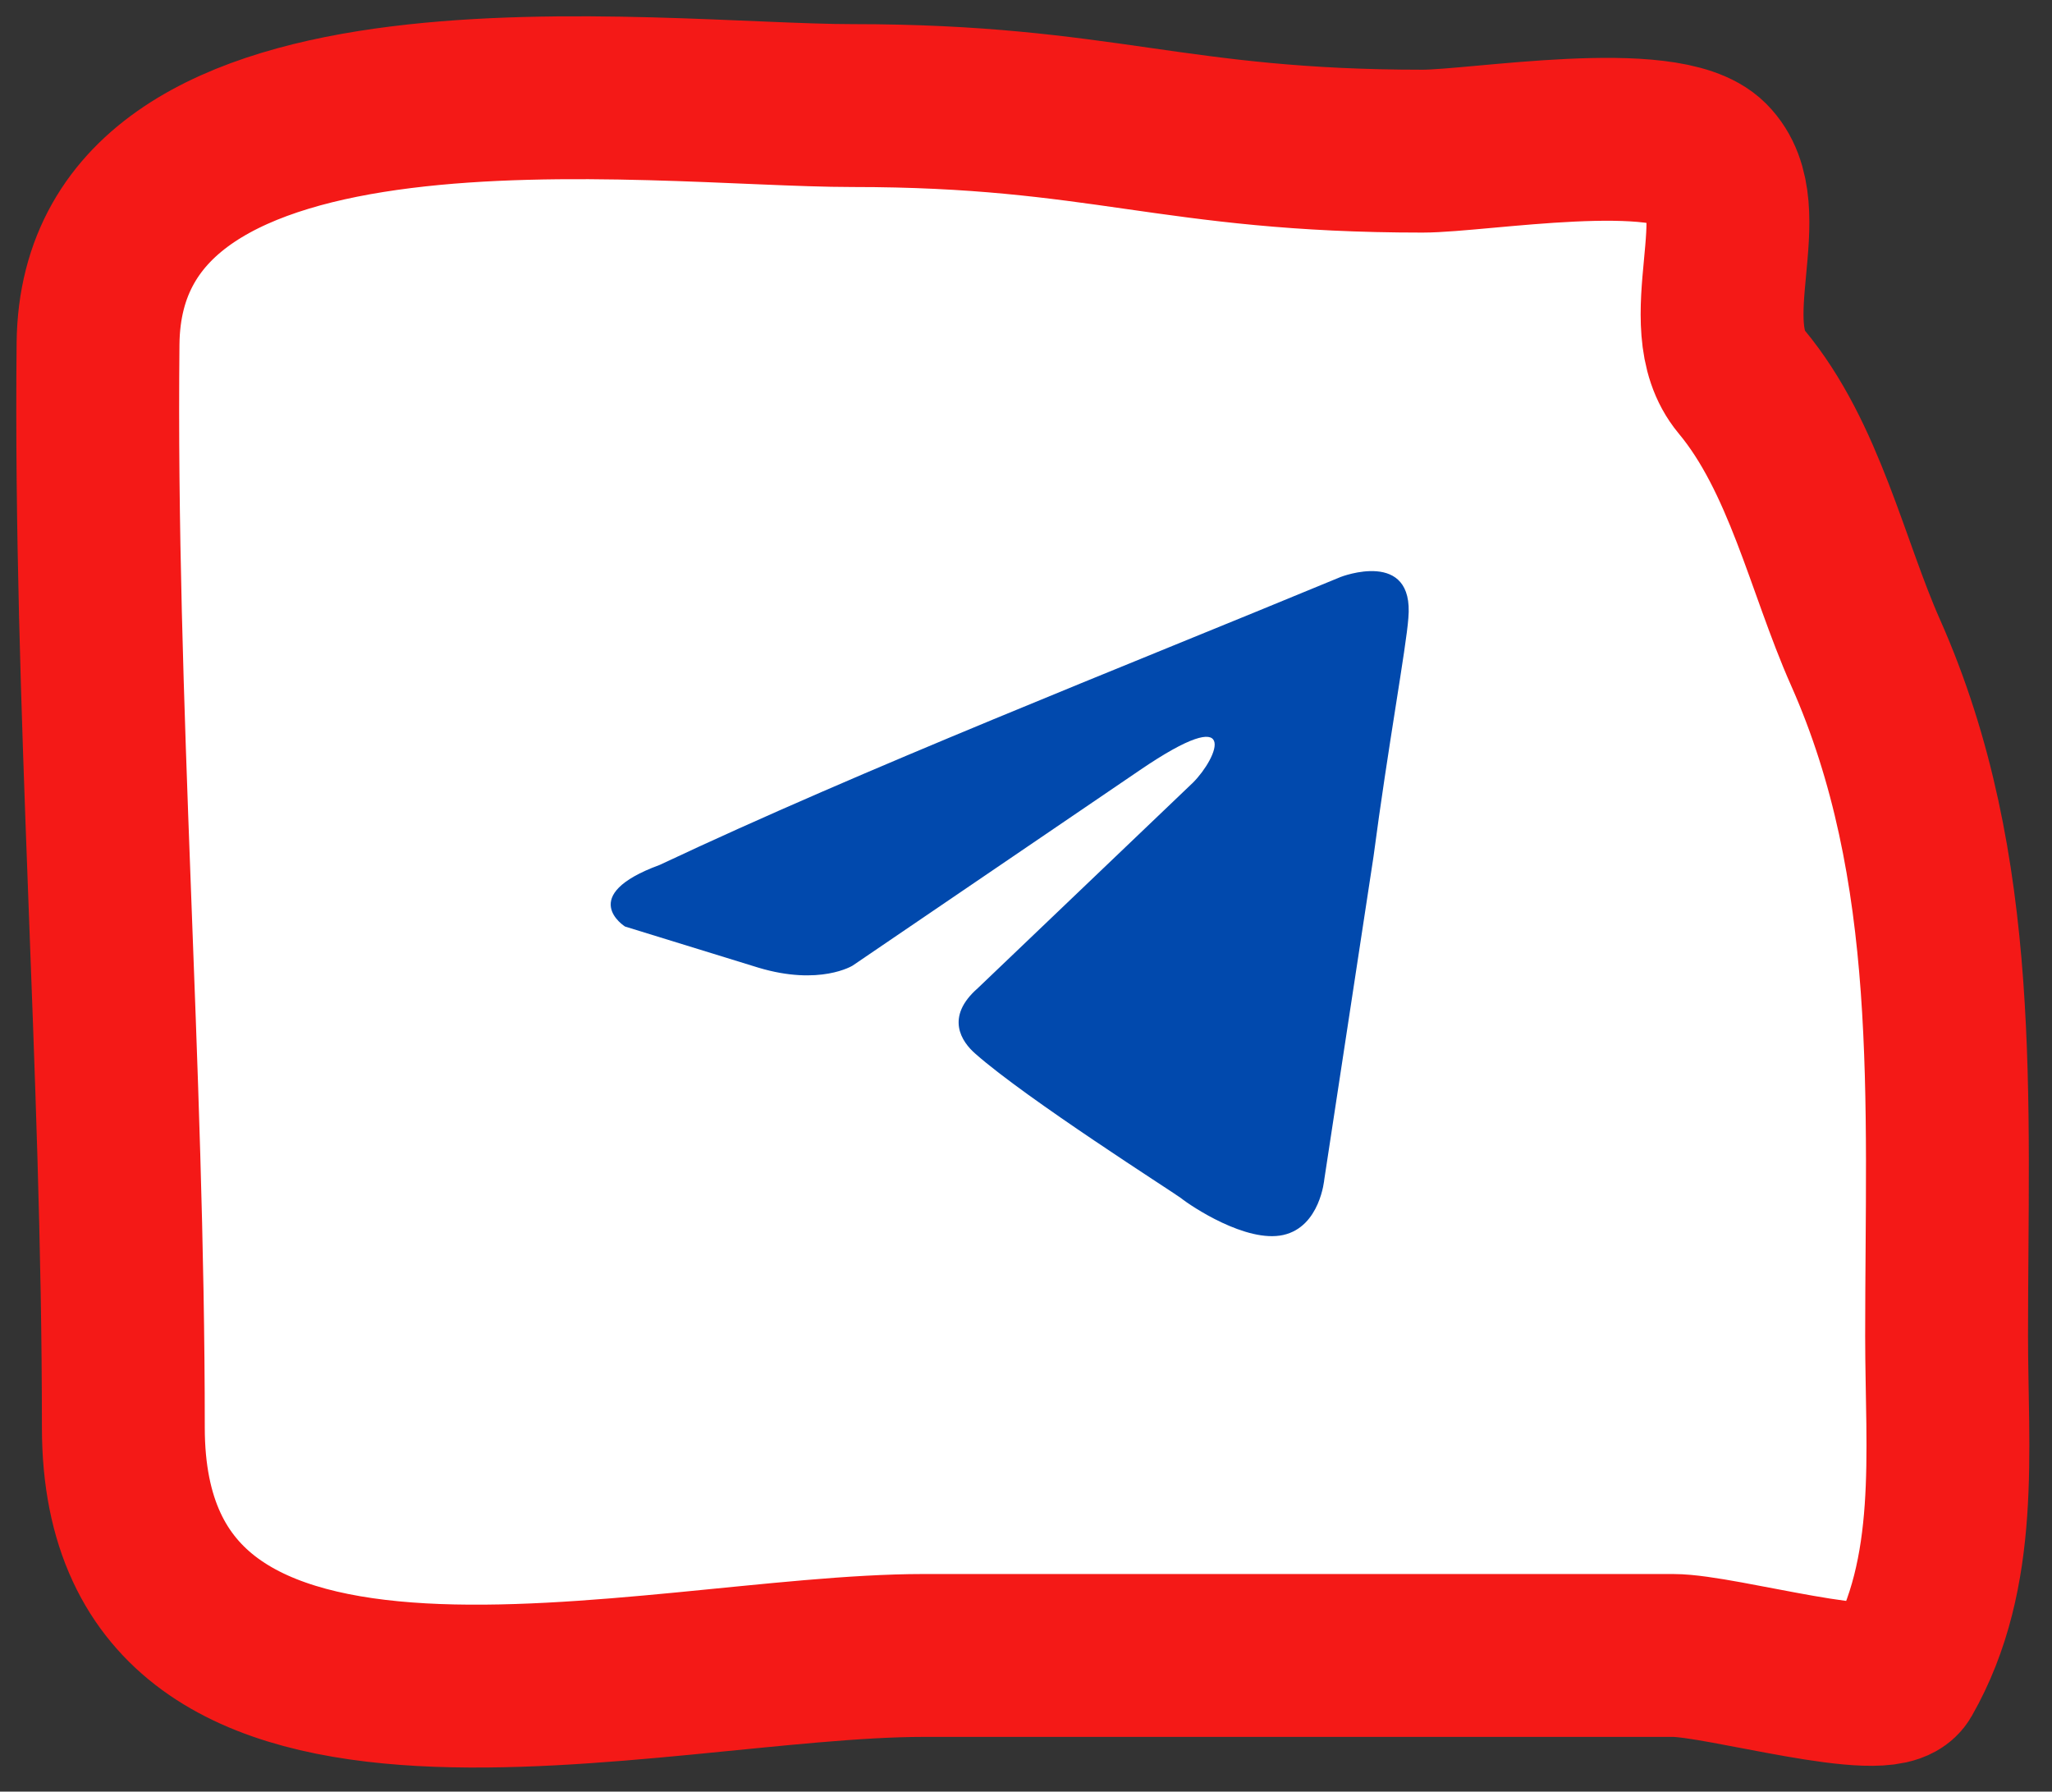 <svg width="63" height="55" viewBox="0 0 63 55" fill="none" xmlns="http://www.w3.org/2000/svg">
<rect x="0" y="0" width="63" height="55" fill="#333333" stroke="none"/>
<path d="M3.01 10.549C3.108 0.943 19.988 3.241 26.178 3.241C33.875 3.241 35.974 4.64 43.67 4.64C45.407 4.64 51.149 3.644 52.456 4.951C53.947 6.443 51.974 9.924 53.466 11.715C55.4 14.035 56.101 17.39 57.276 20.033C60.218 26.654 59.764 33.757 59.764 41.025C59.764 44.541 60.178 48.269 58.364 51.442C57.876 52.297 52.863 50.82 51.367 50.82H28.355C20.005 50.82 3.787 55.544 3.787 43.823C3.787 32.744 2.897 21.591 3.01 10.549Z" fill="white" stroke="#F41917" stroke-width="5" stroke-linecap="round"/>
<path d="M41.161 17.712C41.161 17.712 43.428 16.828 43.239 18.974C43.176 19.858 42.609 22.951 42.169 26.297L40.658 36.207C40.658 36.207 40.532 37.659 39.398 37.912C38.265 38.164 36.566 37.028 36.251 36.775C35.999 36.586 31.529 33.745 29.955 32.356C29.514 31.978 29.011 31.22 30.018 30.337L36.628 24.024C37.384 23.267 38.139 21.499 34.992 23.645L26.178 29.642C26.178 29.642 25.17 30.273 23.282 29.705L19.189 28.443C19.189 28.443 17.678 27.496 20.26 26.549C26.555 23.582 34.299 20.552 41.161 17.712Z" fill="#0149AD"/>
</svg>
